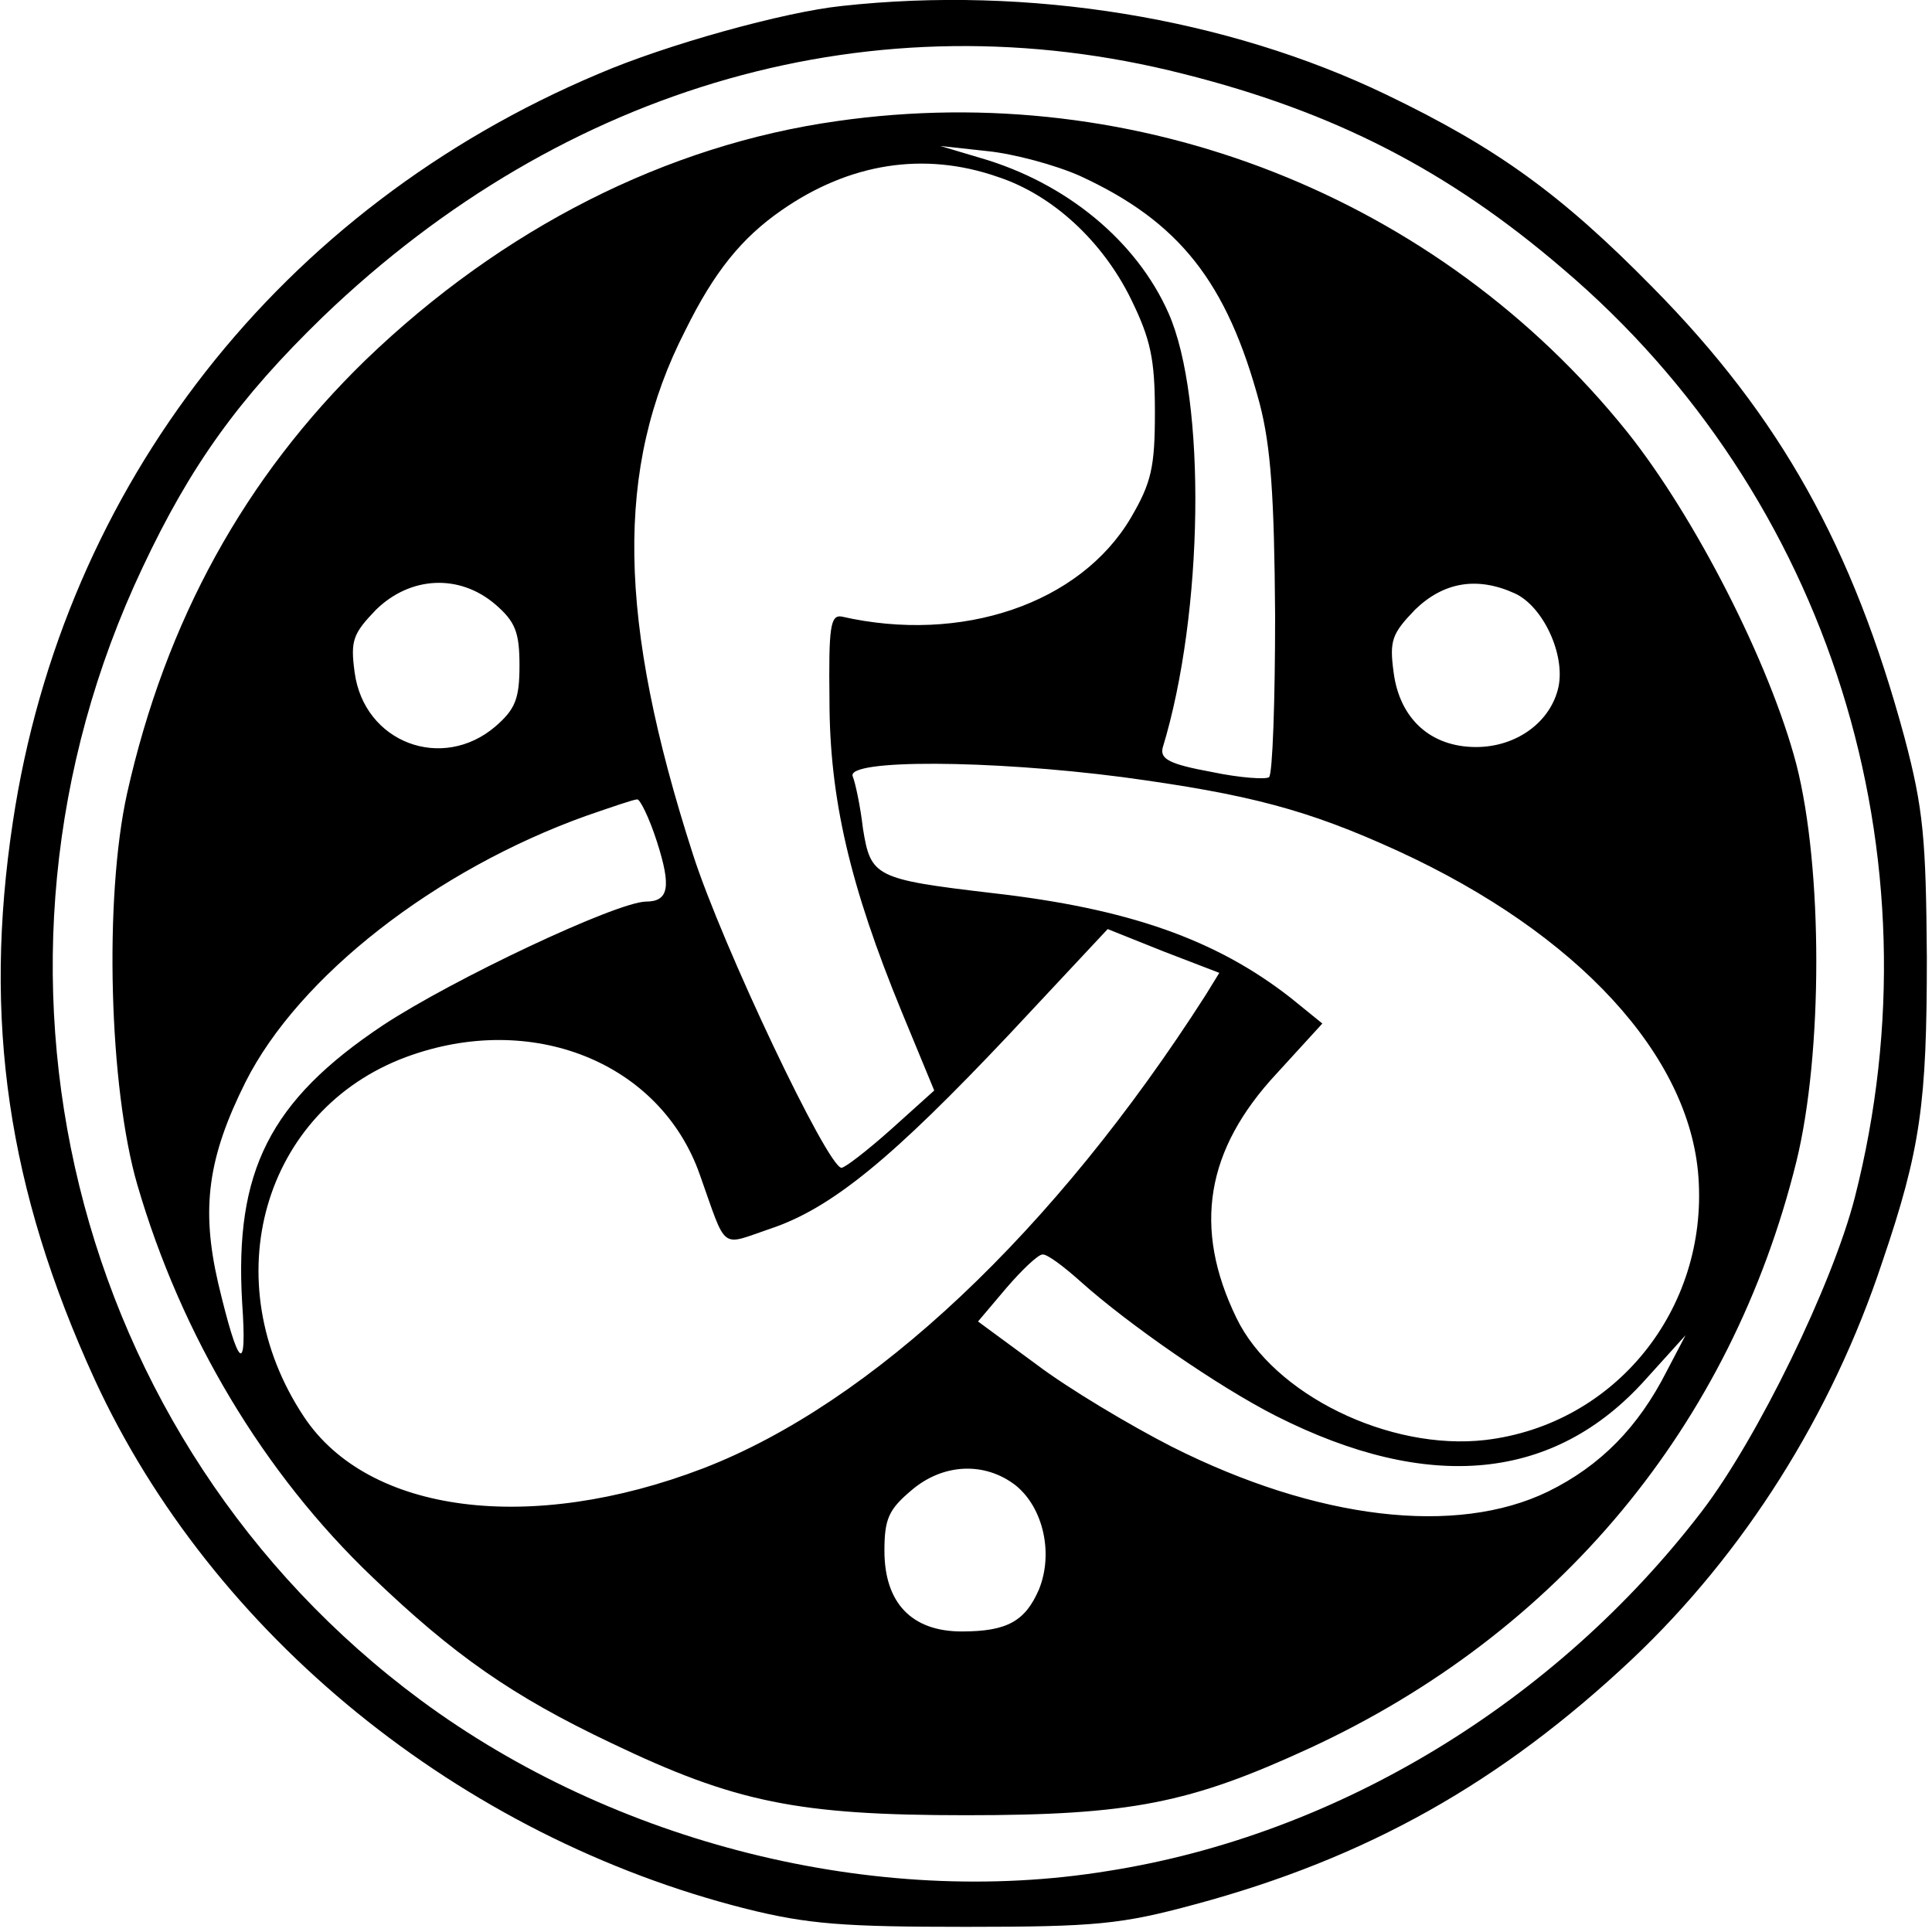 <?xml version="1.0" standalone="no"?>
<!DOCTYPE svg PUBLIC "-//W3C//DTD SVG 20010904//EN"
 "http://www.w3.org/TR/2001/REC-SVG-20010904/DTD/svg10.dtd">
<svg version="1.0" xmlns="http://www.w3.org/2000/svg"
 width="225pt" height="225pt" viewBox="0 0 225 225"
 preserveAspectRatio="xMidYMid meet">
<g transform="translate(0,225) scale(0.1,-0.1)"
fill="#000000" stroke="none">
<path d="M980 2243 c-67 -7 -204 -45 -283 -79 -370 -156 -623 -479 -682 -871
-35 -231 -6 -428 95 -649 137 -298 426 -533 759 -617 72 -18 114 -21 256 -21
151 0 181 3 266 26 201 54 357 142 510 286 130 123 232 284 291 462 45 132 52
186 52 355 -1 138 -4 173 -26 256 -60 222 -145 374 -293 524 -107 109 -182
163 -311 225 -185 89 -416 127 -634 103z m398 -79 c175 -44 308 -112 442 -227
311 -264 442 -683 340 -1082 -26 -101 -113 -280 -178 -365 -170 -222 -424
-377 -692 -419 -270 -44 -574 32 -800 199 -408 302 -544 854 -324 1319 56 119
112 197 210 292 282 271 644 374 1002 283z"/>
<path d="M975 2109 c-199 -28 -390 -125 -549 -278 -141 -137 -233 -304 -278
-505 -27 -122 -21 -343 12 -456 51 -175 147 -336 274 -457 94 -90 162 -138
278 -193 144 -69 217 -84 413 -84 192 0 261 14 400 78 290 134 491 376 567
683 31 126 31 342 0 463 -31 118 -118 288 -197 387 -220 274 -570 412 -920
362z m283 -64 c115 -53 171 -123 209 -265 13 -50 17 -107 18 -247 0 -100 -3
-184 -7 -188 -3 -3 -34 -1 -67 6 -49 9 -60 15 -57 28 48 157 51 406 7 506 -37
84 -119 152 -219 181 l-47 14 55 -6 c30 -3 79 -16 108 -29z m-96 -1 c64 -21
122 -75 155 -142 23 -47 28 -70 28 -132 0 -64 -4 -82 -28 -123 -59 -100 -197
-147 -337 -115 -13 2 -15 -13 -14 -97 0 -115 24 -217 84 -363 l38 -92 -50 -45
c-28 -25 -54 -45 -58 -45 -16 0 -139 259 -173 365 -88 273 -91 450 -9 610 34
69 66 108 112 140 79 55 166 69 252 39z m-585 -498 c23 -20 28 -32 28 -71 0
-39 -5 -51 -28 -71 -62 -53 -153 -19 -164 63 -5 37 -2 45 25 73 40 39 97 42
139 6z m1187 13 c33 -15 59 -71 51 -109 -9 -41 -49 -70 -96 -70 -53 0 -89 33
-96 87 -5 37 -2 45 25 73 33 32 72 39 116 19z m-457 -214 c148 -20 216 -38
321 -86 209 -96 340 -238 350 -380 11 -154 -97 -288 -248 -306 -112 -13 -247
53 -290 142 -51 105 -36 196 47 285 l53 58 -37 30 c-87 68 -189 104 -348 122
-136 16 -141 19 -150 75 -3 26 -9 54 -12 61 -7 20 160 19 314 -1z m-542 -75
c17 -53 14 -70 -13 -70 -35 -1 -224 -90 -306 -144 -132 -88 -173 -170 -164
-323 6 -86 -4 -78 -28 23 -20 87 -12 146 32 234 62 123 221 247 397 310 29 10
55 19 59 19 3 1 14 -21 23 -49z m639 -179 c-176 -275 -388 -475 -585 -551
-201 -77 -390 -53 -465 60 -105 158 -48 357 119 419 146 54 296 -6 342 -137
32 -90 23 -83 82 -63 72 24 143 83 278 226 l115 123 65 -26 65 -25 -16 -26z
m-145 -334 c56 -50 160 -122 227 -156 178 -90 324 -76 430 42 l47 52 -22 -42
c-33 -65 -77 -110 -138 -140 -107 -52 -269 -33 -438 52 -49 25 -121 68 -158
96 l-68 50 33 39 c18 21 37 39 42 39 5 1 25 -14 45 -32z m-76 -237 c32 -26 44
-79 27 -121 -16 -37 -37 -49 -90 -49 -58 0 -90 33 -90 94 0 37 5 48 31 70 37
32 86 34 122 6z"/>
</g>
</svg>
